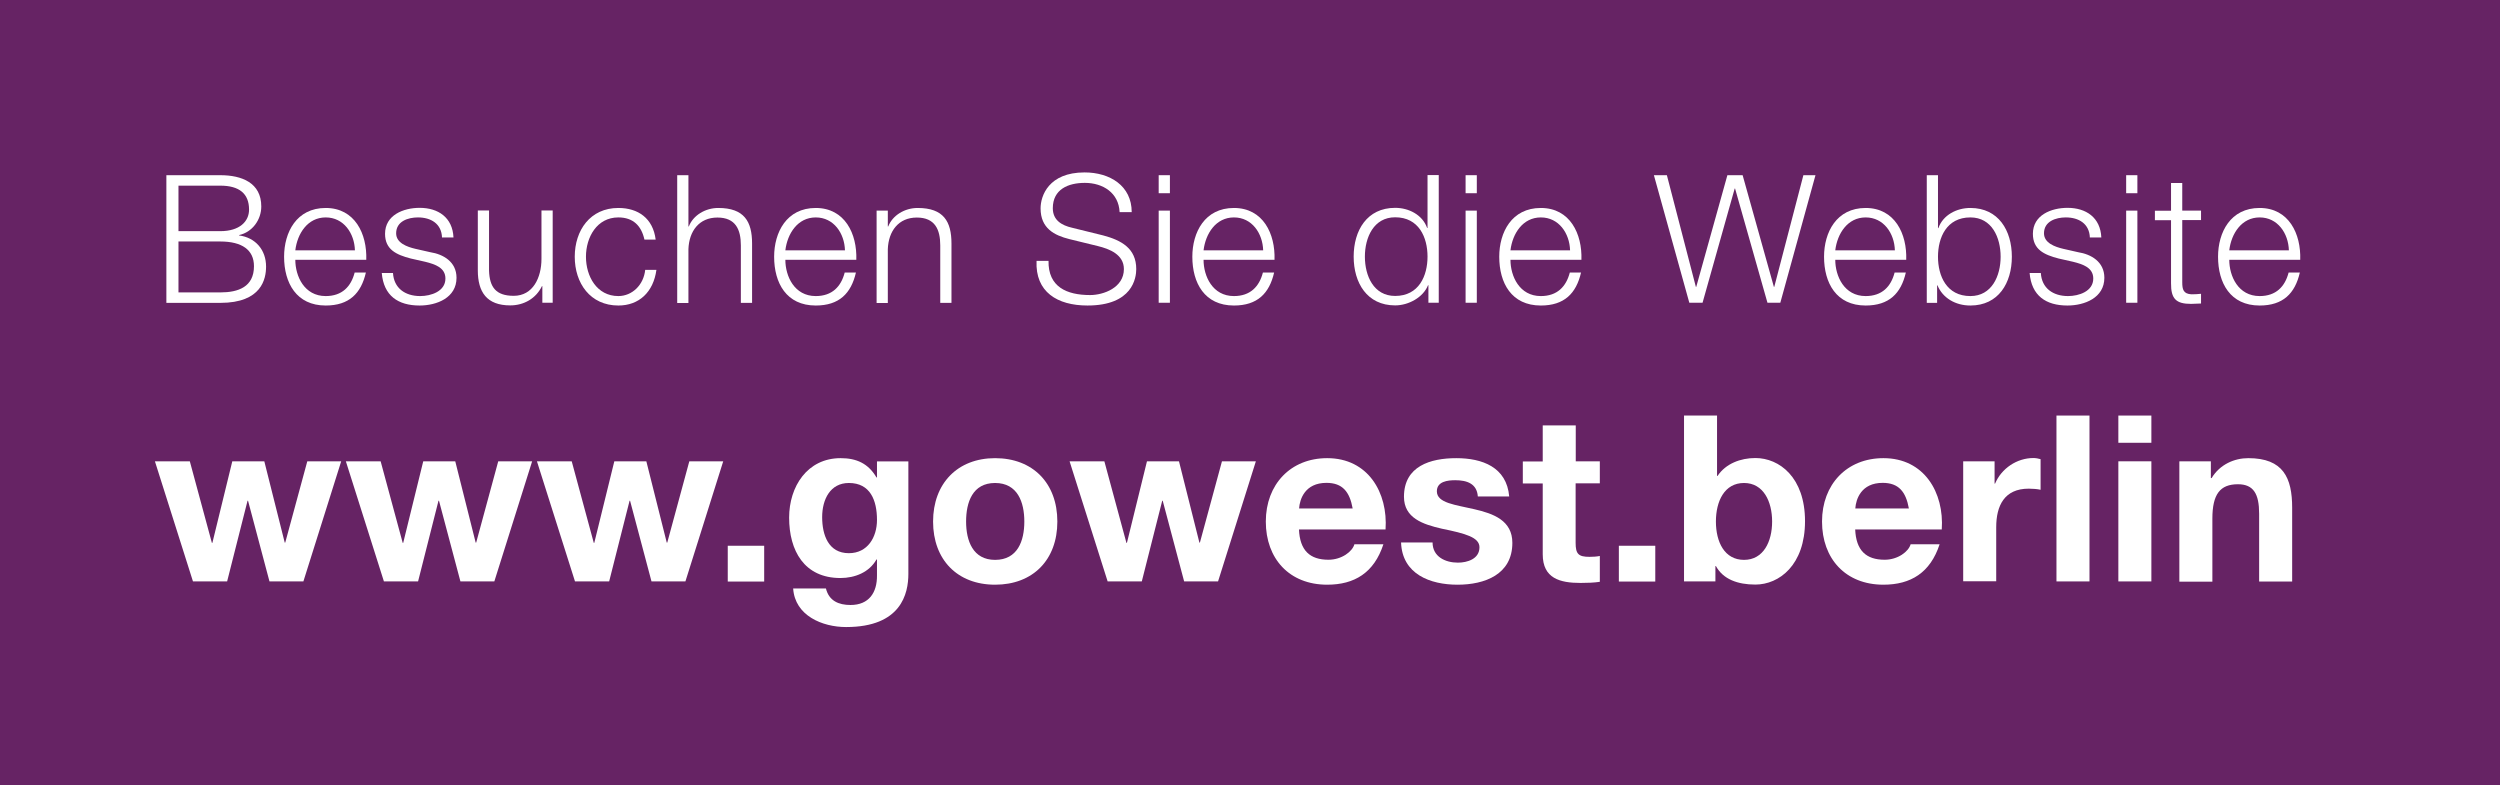 <?xml version="1.0" encoding="UTF-8"?>
<svg id="Ebene_2" data-name="Ebene 2" xmlns="http://www.w3.org/2000/svg" viewBox="0 0 198.35 62.32">
  <defs>
    <style>
      .cls-1 {
        fill: #662364;
      }

      .cls-1, .cls-2 {
        stroke-width: 0px;
      }

      .cls-2 {
        fill: #fff;
      }
    </style>
  </defs>
  <g id="Ebene_1-2" data-name="Ebene 1">
    <g>
      <rect class="cls-1" width="198.35" height="62.32"/>
      <g>
        <path class="cls-2" d="m13.2,13.9h4.28c1.7,0,3.25.6,3.25,2.48,0,1.06-.71,2.04-1.76,2.27v.03c1.3.17,2.14,1.15,2.14,2.47,0,.96-.34,2.88-3.63,2.88h-4.28v-10.12Zm.96,4.44h3.32c1.53,0,2.28-.77,2.28-1.71,0-1.26-.77-1.9-2.28-1.9h-3.32v3.61Zm0,4.86h3.32c1.43,0,2.67-.44,2.67-2.08,0-1.3-.96-1.96-2.67-1.96h-3.32v4.04Z"/>
        <path class="cls-2" d="m23.43,20.61c0,1.3.71,2.88,2.41,2.88,1.3,0,2.01-.75,2.3-1.87h.89c-.38,1.66-1.33,2.62-3.19,2.62-2.32,0-3.3-1.79-3.3-3.87,0-1.93.98-3.87,3.3-3.87s3.29,2.06,3.22,4.11h-5.63Zm4.73-.75c-.04-1.35-.89-2.61-2.32-2.61s-2.25,1.28-2.41,2.61h4.73Z"/>
        <path class="cls-2" d="m35.07,18.85c-.04-1.11-.89-1.6-1.91-1.6-.79,0-1.73.31-1.73,1.26,0,.78.89,1.08,1.52,1.23l1.19.27c1.02.16,2.08.75,2.08,2.03,0,1.59-1.57,2.2-2.93,2.2-1.71,0-2.85-.78-3-2.58h.89c.07,1.2.96,1.83,2.16,1.83.85,0,2-.37,2-1.39,0-.85-.79-1.13-1.6-1.33l-1.15-.26c-1.16-.3-2.04-.72-2.04-1.96,0-1.49,1.46-2.06,2.75-2.06,1.47,0,2.61.77,2.68,2.35h-.89Z"/>
        <path class="cls-2" d="m43.85,24.02h-.82v-1.32h-.03c-.47.98-1.43,1.53-2.52,1.53-1.86,0-2.57-1.06-2.57-2.78v-4.75h.89v4.76c.04,1.32.54,2.01,1.96,2.01,1.53,0,2.2-1.45,2.2-2.93v-3.84h.89v7.31Z"/>
        <path class="cls-2" d="m51.13,19.01c-.24-1.09-.89-1.76-2.07-1.76-1.7,0-2.57,1.57-2.57,3.12s.86,3.12,2.57,3.12c1.09,0,2.01-.88,2.13-2.08h.89c-.24,1.77-1.38,2.83-3.02,2.83-2.23,0-3.46-1.77-3.46-3.87s1.23-3.87,3.46-3.87c1.57,0,2.75.82,2.96,2.51h-.89Z"/>
        <path class="cls-2" d="m53.73,13.9h.89v4.07h.03c.34-.88,1.3-1.47,2.34-1.47,2.06,0,2.68,1.08,2.68,2.82v4.71h-.89v-4.56c0-1.25-.41-2.21-1.86-2.21s-2.25,1.08-2.3,2.51v4.27h-.89v-10.12Z"/>
        <path class="cls-2" d="m62.31,20.61c0,1.3.71,2.88,2.41,2.88,1.3,0,2.01-.75,2.3-1.87h.89c-.38,1.66-1.33,2.62-3.19,2.62-2.33,0-3.3-1.79-3.3-3.87,0-1.93.98-3.87,3.3-3.87s3.29,2.06,3.22,4.11h-5.63Zm4.73-.75c-.04-1.35-.89-2.61-2.32-2.61s-2.25,1.28-2.41,2.61h4.73Z"/>
        <path class="cls-2" d="m69.55,16.71h.89v1.26h.03c.34-.88,1.3-1.47,2.34-1.47,2.06,0,2.68,1.08,2.68,2.82v4.71h-.89v-4.56c0-1.25-.41-2.21-1.86-2.21s-2.25,1.08-2.3,2.51v4.27h-.89v-7.31Z"/>
        <path class="cls-2" d="m83.19,20.69c-.04,2.08,1.45,2.72,3.3,2.72,1.06,0,2.68-.58,2.68-2.06,0-1.15-1.13-1.6-2.08-1.83l-2.25-.55c-1.19-.3-2.28-.85-2.28-2.44,0-.99.64-2.85,3.49-2.85,2.01,0,3.74,1.06,3.74,3.15h-.96c-.07-1.53-1.32-2.32-2.76-2.32-1.32,0-2.54.51-2.54,2.01,0,.95.7,1.36,1.53,1.55l2.47.61c1.43.38,2.62,1.02,2.62,2.67,0,.69-.28,2.89-3.87,2.89-2.4,0-4.15-1.08-4.04-3.54h.96Z"/>
        <path class="cls-2" d="m91.93,13.9h.89v1.43h-.89v-1.43Zm0,2.81h.89v7.31h-.89v-7.31Z"/>
        <path class="cls-2" d="m95.49,20.61c0,1.3.71,2.88,2.41,2.88,1.3,0,2.01-.75,2.3-1.87h.89c-.38,1.66-1.33,2.62-3.19,2.62-2.33,0-3.3-1.79-3.3-3.87,0-1.93.98-3.87,3.3-3.87s3.29,2.06,3.22,4.11h-5.63Zm4.73-.75c-.04-1.35-.89-2.61-2.32-2.61s-2.25,1.28-2.41,2.61h4.73Z"/>
        <path class="cls-2" d="m114.15,24.02h-.82v-1.39h-.03c-.38.96-1.54,1.6-2.61,1.6-2.23,0-3.29-1.79-3.29-3.87s1.06-3.87,3.29-3.87c1.08,0,2.17.55,2.54,1.6h.03v-4.2h.89v10.12Zm-3.46-.54c1.89,0,2.57-1.6,2.57-3.12s-.68-3.12-2.57-3.12c-1.7,0-2.4,1.6-2.4,3.12s.69,3.12,2.4,3.12Z"/>
        <path class="cls-2" d="m116.28,13.9h.89v1.43h-.89v-1.43Zm0,2.81h.89v7.31h-.89v-7.31Z"/>
        <path class="cls-2" d="m119.84,20.61c0,1.3.71,2.88,2.41,2.88,1.3,0,2.01-.75,2.3-1.87h.89c-.38,1.66-1.33,2.62-3.19,2.62-2.33,0-3.3-1.79-3.3-3.87,0-1.93.98-3.87,3.3-3.87s3.29,2.06,3.22,4.11h-5.63Zm4.73-.75c-.04-1.35-.89-2.61-2.32-2.61s-2.25,1.28-2.41,2.61h4.73Z"/>
        <path class="cls-2" d="m131.21,13.9h1.04l2.3,8.86h.03l2.47-8.86h1.21l2.48,8.86h.03l2.31-8.86h.96l-2.79,10.12h-1.02l-2.57-9.06h-.03l-2.55,9.06h-1.05l-2.81-10.12Z"/>
        <path class="cls-2" d="m145.61,20.61c0,1.3.71,2.88,2.41,2.88,1.3,0,2.01-.75,2.3-1.87h.89c-.38,1.66-1.33,2.62-3.19,2.62-2.33,0-3.3-1.79-3.3-3.87,0-1.93.98-3.87,3.3-3.87s3.29,2.06,3.22,4.11h-5.63Zm4.73-.75c-.04-1.35-.89-2.61-2.32-2.61s-2.25,1.28-2.41,2.61h4.73Z"/>
        <path class="cls-2" d="m152.87,13.9h.89v4.2h.03c.37-1.05,1.46-1.6,2.54-1.6,2.23,0,3.29,1.79,3.29,3.87s-1.06,3.87-3.29,3.87c-1.19,0-2.2-.6-2.61-1.6h-.03v1.39h-.82v-10.12Zm3.46,3.35c-1.89,0-2.57,1.6-2.57,3.12s.68,3.12,2.57,3.12c1.7,0,2.4-1.6,2.4-3.12s-.69-3.12-2.4-3.12Z"/>
        <path class="cls-2" d="m165.81,18.85c-.04-1.11-.89-1.6-1.91-1.6-.79,0-1.73.31-1.73,1.26,0,.78.89,1.08,1.52,1.23l1.19.27c1.02.16,2.08.75,2.08,2.03,0,1.59-1.57,2.2-2.93,2.2-1.71,0-2.85-.78-3-2.58h.89c.07,1.2.96,1.83,2.16,1.83.85,0,2-.37,2-1.39,0-.85-.79-1.13-1.6-1.33l-1.15-.26c-1.16-.3-2.04-.72-2.04-1.96,0-1.49,1.46-2.06,2.75-2.06,1.47,0,2.61.77,2.68,2.35h-.89Z"/>
        <path class="cls-2" d="m168.69,13.9h.89v1.43h-.89v-1.43Zm0,2.81h.89v7.31h-.89v-7.31Z"/>
        <path class="cls-2" d="m173.14,16.71h1.49v.75h-1.49v4.93c0,.58.09.92.72.96.25,0,.51-.01.77-.04v.77c-.27,0-.52.03-.79.03-1.19,0-1.6-.4-1.59-1.64v-5h-1.28v-.75h1.28v-2.2h.89v2.2Z"/>
        <path class="cls-2" d="m176.87,20.61c0,1.3.71,2.88,2.41,2.88,1.3,0,2.01-.75,2.3-1.87h.89c-.38,1.66-1.33,2.62-3.19,2.62-2.33,0-3.3-1.79-3.3-3.87,0-1.93.98-3.87,3.3-3.87s3.29,2.06,3.22,4.11h-5.63Zm4.73-.75c-.04-1.35-.89-2.61-2.32-2.61s-2.25,1.28-2.41,2.61h4.73Z"/>
        <path class="cls-2" d="m24.07,46.13h-2.69l-1.7-6.4h-.04l-1.62,6.4h-2.71l-3.02-9.53h2.77l1.75,6.47h.04l1.58-6.47h2.54l1.62,6.45h.04l1.75-6.45h2.69l-3,9.53Z"/>
        <path class="cls-2" d="m39.22,46.13h-2.69l-1.7-6.4h-.04l-1.62,6.4h-2.71l-3.02-9.53h2.76l1.75,6.47h.04l1.59-6.47h2.54l1.62,6.45h.04l1.75-6.45h2.69l-3,9.53Z"/>
        <path class="cls-2" d="m54.38,46.13h-2.69l-1.7-6.4h-.04l-1.62,6.4h-2.71l-3.02-9.53h2.76l1.75,6.47h.04l1.59-6.47h2.54l1.62,6.45h.04l1.75-6.45h2.69l-3,9.53Z"/>
        <path class="cls-2" d="m57.74,43.3h2.89v2.84h-2.89v-2.84Z"/>
        <path class="cls-2" d="m72.07,45.53c0,1.57-.57,4.22-4.94,4.22-1.88,0-4.06-.9-4.2-3.06h2.6c.24.98,1.01,1.31,1.95,1.31,1.46,0,2.12-.98,2.1-2.36v-1.25h-.04c-.57,1.01-1.7,1.47-2.86,1.47-2.88,0-4.07-2.18-4.07-4.79,0-2.47,1.44-4.72,4.09-4.72,1.25,0,2.19.42,2.84,1.53h.04v-1.27h2.49v8.92Zm-2.49-4.28c0-1.55-.53-2.93-2.23-2.93-1.47,0-2.12,1.29-2.12,2.71s.5,2.86,2.12,2.86c1.49,0,2.23-1.27,2.23-2.64Z"/>
        <path class="cls-2" d="m78.95,36.35c3,0,4.94,1.99,4.94,5.03s-1.94,5.01-4.94,5.01-4.92-1.99-4.92-5.01,1.94-5.03,4.92-5.03Zm0,8.07c1.79,0,2.32-1.51,2.32-3.04s-.53-3.06-2.32-3.06-2.3,1.53-2.3,3.06.54,3.04,2.3,3.04Z"/>
        <path class="cls-2" d="m96.64,46.13h-2.69l-1.7-6.4h-.04l-1.62,6.4h-2.71l-3.02-9.53h2.76l1.75,6.47h.04l1.59-6.47h2.54l1.62,6.45h.04l1.75-6.45h2.69l-3,9.53Z"/>
        <path class="cls-2" d="m103.06,42c.07,1.68.87,2.41,2.34,2.41,1.05,0,1.9-.65,2.06-1.23h2.3c-.74,2.27-2.3,3.21-4.46,3.21-3,0-4.87-2.06-4.87-5.01s1.97-5.03,4.87-5.03c3.24,0,4.83,2.73,4.63,5.66h-6.88Zm4.26-1.66c-.24-1.33-.81-2.03-2.08-2.03-1.7,0-2.12,1.29-2.17,2.03h4.26Z"/>
        <path class="cls-2" d="m113.66,43.04c0,1.12,1,1.6,2.01,1.6.74,0,1.71-.29,1.71-1.22,0-.79-1.11-1.09-2.97-1.47-1.53-.35-3.02-.85-3.02-2.54,0-2.43,2.1-3.06,4.15-3.06s4,.7,4.2,3.04h-2.49c-.07-1.01-.85-1.29-1.79-1.29-.59,0-1.46.09-1.46.88,0,.94,1.49,1.07,2.97,1.42,1.53.35,3.02.9,3.02,2.67,0,2.51-2.19,3.32-4.35,3.32s-4.39-.83-4.48-3.35h2.49Z"/>
        <path class="cls-2" d="m125.01,36.6h1.92v1.75h-1.92v4.72c0,.88.22,1.11,1.11,1.11.29,0,.57-.02.81-.07v2.05c-.44.07-1.01.09-1.53.09-1.62,0-3-.35-3-2.27v-5.62h-1.58v-1.75h1.58v-2.86h2.62v2.86Z"/>
        <path class="cls-2" d="m128.44,43.3h2.89v2.84h-2.89v-2.84Z"/>
        <path class="cls-2" d="m133.61,32.97h2.62v4.79h.04c.65-.98,1.83-1.42,3-1.42,1.9,0,3.94,1.53,3.94,5.01s-2.05,5.03-3.94,5.03c-1.4,0-2.56-.42-3.13-1.47h-.04v1.22h-2.49v-13.16Zm4.76,5.35c-1.55,0-2.23,1.44-2.23,3.06s.68,3.04,2.23,3.04,2.23-1.46,2.23-3.04-.68-3.06-2.23-3.06Z"/>
        <path class="cls-2" d="m147.19,42c.07,1.68.87,2.41,2.34,2.41,1.05,0,1.9-.65,2.06-1.23h2.3c-.74,2.27-2.3,3.21-4.46,3.21-3,0-4.87-2.06-4.87-5.01s1.97-5.03,4.87-5.03c3.24,0,4.83,2.73,4.63,5.66h-6.88Zm4.26-1.66c-.24-1.33-.81-2.03-2.08-2.03-1.7,0-2.12,1.29-2.17,2.03h4.26Z"/>
        <path class="cls-2" d="m155.76,36.6h2.49v1.77h.04c.5-1.2,1.73-2.03,3.04-2.03.2,0,.39.04.57.09v2.43c-.24-.06-.63-.09-.94-.09-1.94,0-2.58,1.36-2.58,3.06v4.29h-2.62v-9.53Z"/>
        <path class="cls-2" d="m163.16,32.97h2.62v13.16h-2.62v-13.16Z"/>
        <path class="cls-2" d="m170.69,35.13h-2.62v-2.16h2.62v2.16Zm-2.62,1.47h2.62v9.53h-2.62v-9.53Z"/>
        <path class="cls-2" d="m172.92,36.6h2.49v1.33h.06c.66-1.09,1.81-1.58,2.91-1.58,2.78,0,3.48,1.57,3.48,3.93v5.86h-2.62v-5.38c0-1.57-.44-2.34-1.68-2.34-1.42,0-2.03.79-2.03,2.73v5h-2.62v-9.53Z"/>
      </g>
    </g>
  </g>
</svg>